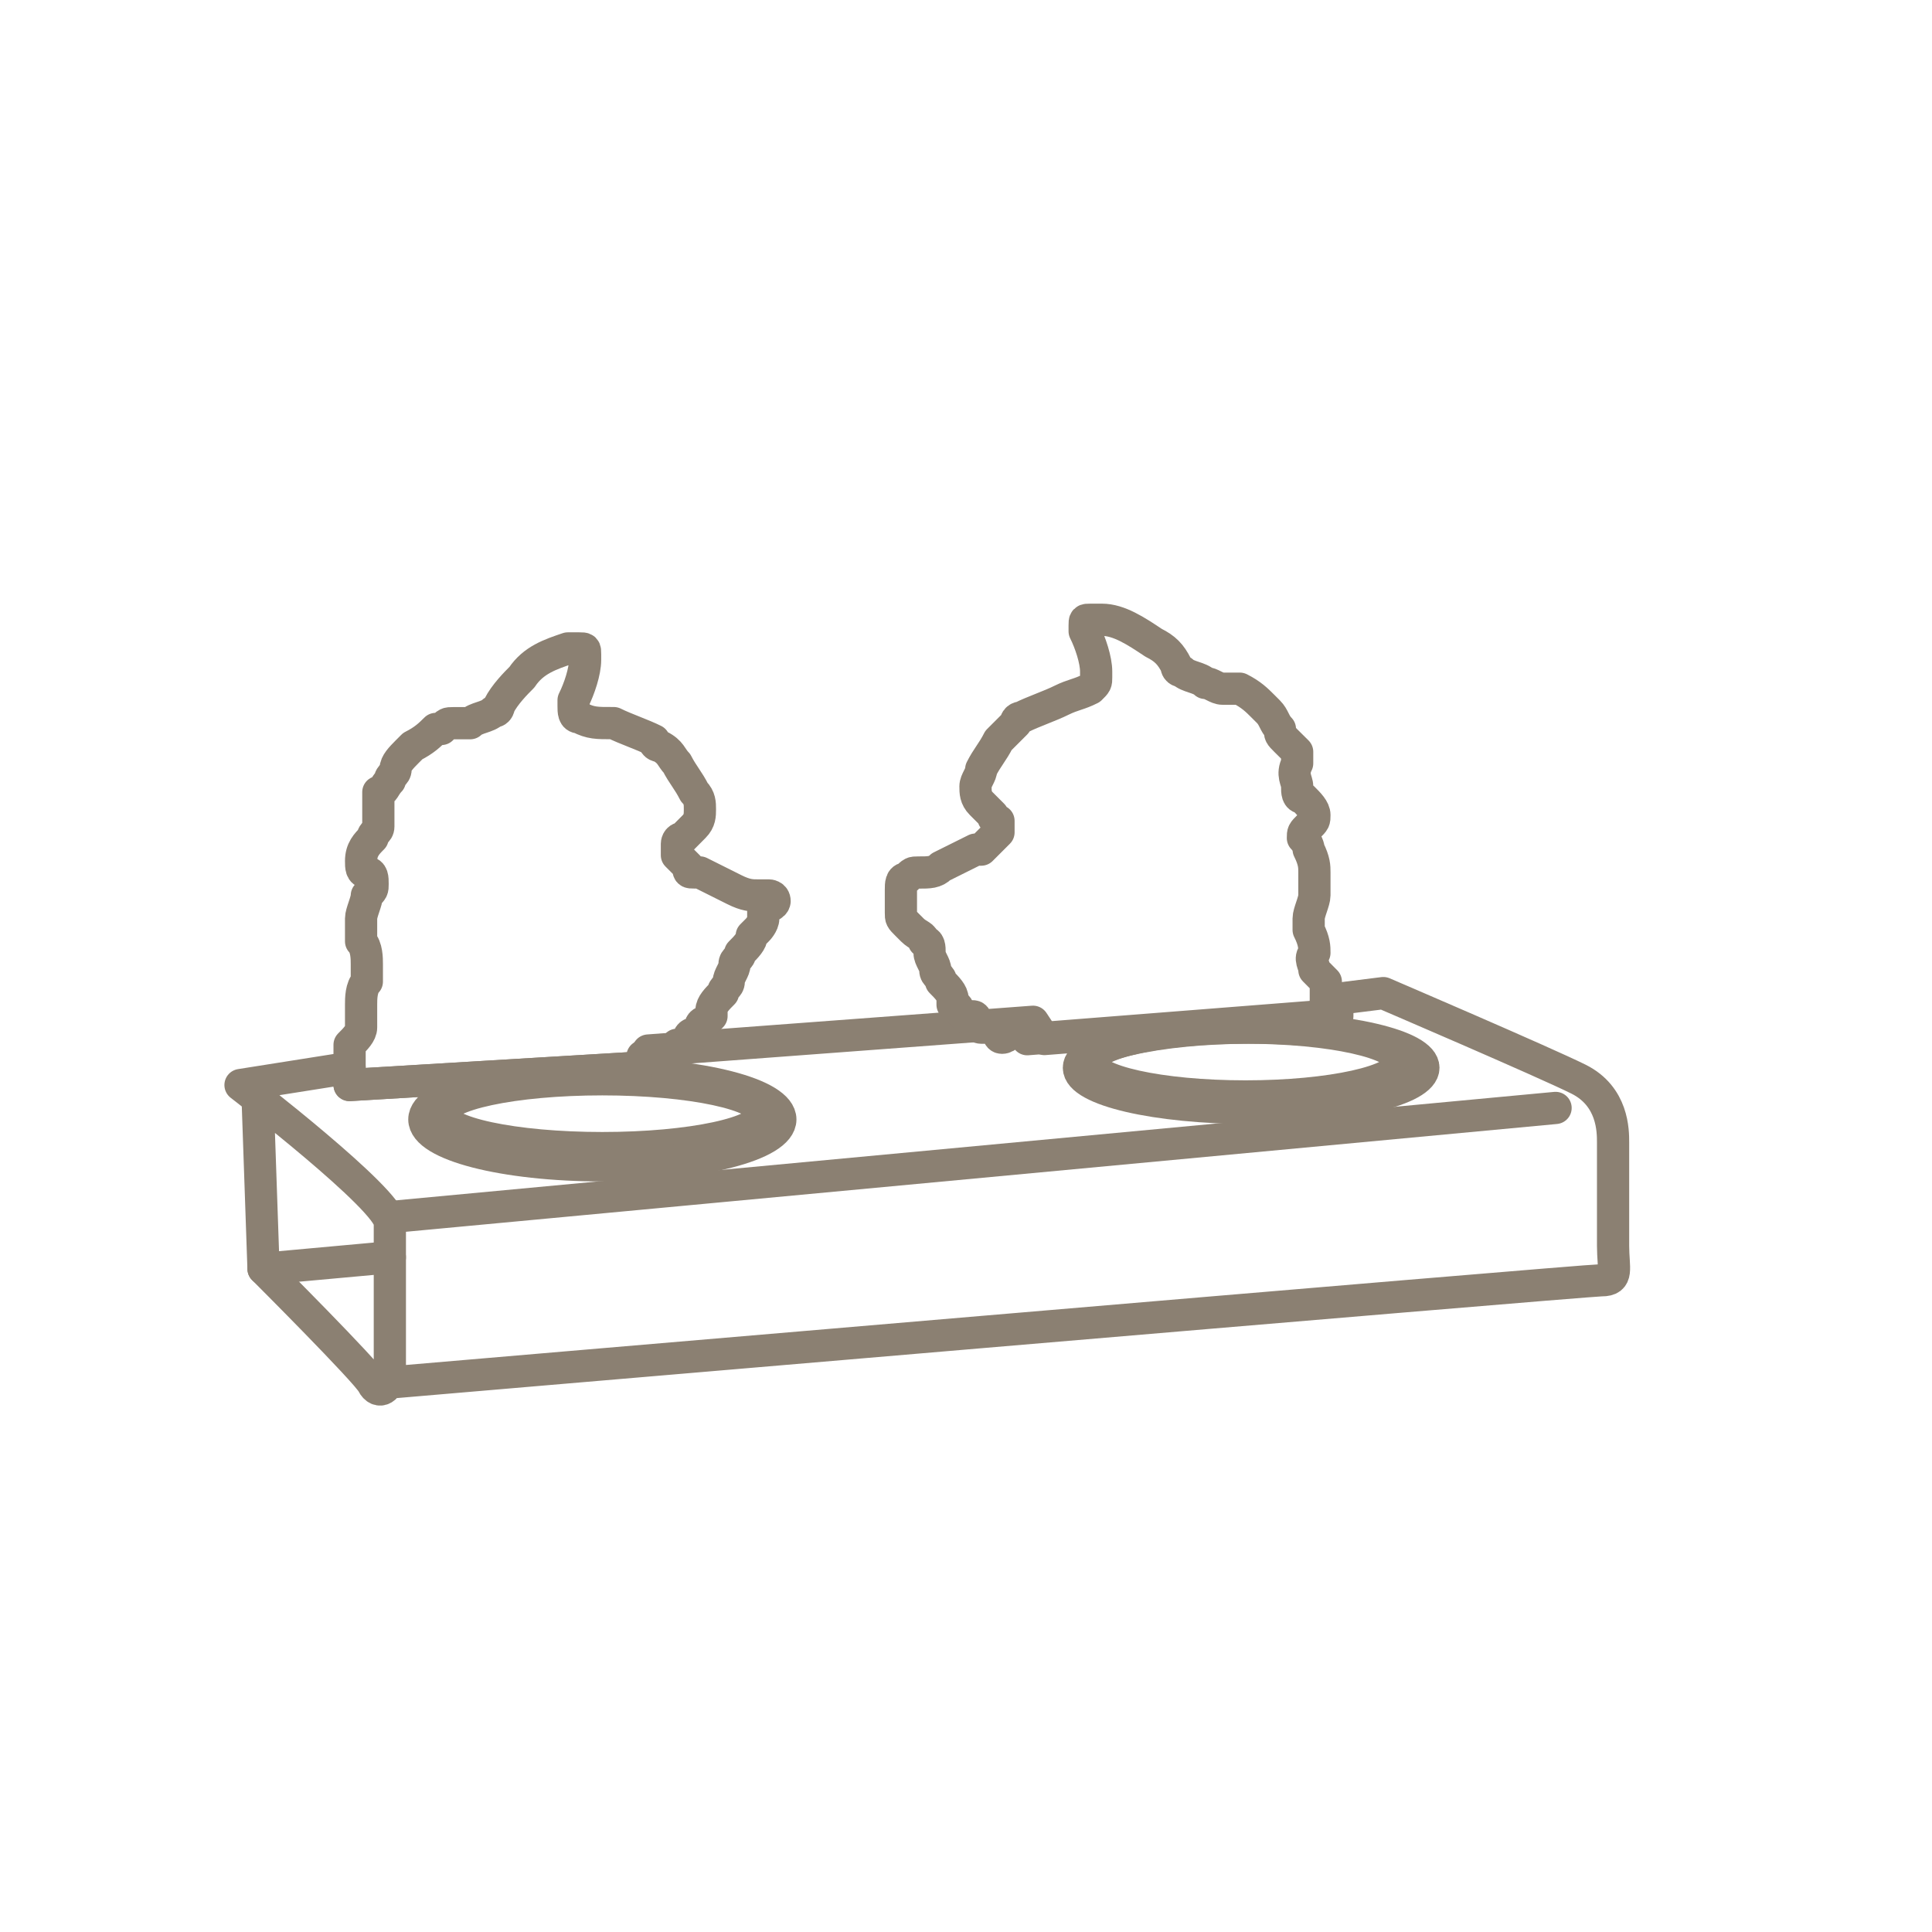 <?xml version="1.0" encoding="UTF-8"?>
<!DOCTYPE svg PUBLIC "-//W3C//DTD SVG 1.1//EN" "http://www.w3.org/Graphics/SVG/1.1/DTD/svg11.dtd">
<!-- Creator: CorelDRAW -->
<svg xmlns="http://www.w3.org/2000/svg" xml:space="preserve" width="2.117mm" height="2.117mm" version="1.1" style="shape-rendering:geometricPrecision; text-rendering:geometricPrecision; image-rendering:optimizeQuality; fill-rule:evenodd; clip-rule:evenodd"
viewBox="0 0 211.66 211.66"
 xmlns:xlink="http://www.w3.org/1999/xlink"
 xmlns:xodm="http://www.corel.com/coreldraw/odm/2003">
 <defs>
  <style type="text/css">
   <![CDATA[
    .str0 {stroke:#8B8072;stroke-width:3.53;stroke-linecap:round;stroke-linejoin:round;stroke-miterlimit:22.926}
    .fil0 {fill:none}
   ]]>
  </style>
 </defs>
 <g id="Слой_x0020_1">
  <g id="_1805703694880">
   <g id="_2169569172544">
    <g id="Слой_1">
     <g>
      <ellipse class="fil0 str0" cx="65.99" cy="122.01" rx="17.62" ry="3.77"/>
      <ellipse class="fil0 str0" cx="65.99" cy="122.64" rx="19.5" ry="5.03"/>
      <ellipse class="fil0 str0" cx="136.45" cy="116.35" rx="16.99" ry="3.77"/>
      <ellipse class="fil0 str0" cx="137.07" cy="116.98" rx="18.87" ry="4.4"/>
      <path class="fil0 str0" d="M28.24 120.75l0.63 18.25c0,0 11.32,11.31 11.95,12.57 0.63,1.26 1.89,0.63 1.89,-1.26 0,-1.88 0,-13.83 0,-16.34 0,-2.52 -16.36,-15.1 -16.36,-15.1l11.95 -1.89 0 1.89 31.46 -1.89 1.26 -1.89 42.15 -3.15 1.25 1.89 32.09 -2.51 0 -1.89 5.04 -0.63c0,0 17.61,7.55 21.39,9.43 3.78,1.89 3.78,5.67 3.78,6.92 0,1.26 0,8.81 0,11.33 0,2.52 0.63,3.78 -1.26,3.78 -1.89,0 -134.01,11.31 -134.01,11.31"/>
      <line class="fil0 str0" x1="28.87" y1="139" x2="42.71" y2= "137.74" />
      <line class="fil0 str0" x1="42.71" y1="133.34" x2="170.42" y2= "121.38" />
      <g>
       <path class="fil0 str0" d="M84.86 98.73c0,-0.63 -0.63,-0.63 -0.63,-0.63 -0.63,0 -0.63,0 -1.25,0 -0.63,0 -1.26,0 -2.52,-0.63 -1.26,-0.63 -2.52,-1.26 -3.78,-1.89 0,0 -0.63,0 -0.63,0 -0.63,0 -0.63,0 -0.63,-0.63 -0.63,-0.63 -0.63,-0.63 -1.26,-1.26 0,0 0,-0.63 0,-1.25 0,0 0,-0.63 0.64,-0.63 0.63,-0.63 0.63,-0.63 1.25,-1.26 0.63,-0.63 0.63,-1.26 0.63,-1.89 0,-0.63 0,-1.26 -0.63,-1.89 -0.63,-1.26 -1.25,-1.89 -1.89,-3.14 -0.63,-0.63 -0.63,-1.26 -1.88,-1.89 0,0 -0.63,0 -0.63,-0.63 -1.26,-0.63 -3.15,-1.26 -4.41,-1.89 -1.88,0.01 -2.51,0.01 -3.77,-0.62 -0.63,0 -0.63,-0.63 -0.63,-1.26 0,0 0,-0.63 0,-0.63 0.63,-1.26 1.26,-3.15 1.26,-4.41 0,0 0,-0.63 0,-0.63 0,-0.63 0,-0.63 -0.63,-0.63 -0.63,0 -1.26,0 -1.26,0 -1.89,0.64 -3.77,1.26 -5.03,3.15 -0.63,0.63 -1.89,1.89 -2.52,3.15 0,0 0,0.63 -0.63,0.63 -0.63,0.63 -1.89,0.63 -2.51,1.26 -0.63,0 -1.26,0 -1.89,0 -0.63,0 -0.63,0 -1.26,0.63 0,0 0,0 -0.63,0 -0.63,0.63 -1.26,1.25 -2.52,1.88 0,0 -0.63,0.63 -0.63,0.63 -0.63,0.64 -1.25,1.26 -1.25,1.89 0,0.63 -0.63,0.63 -0.63,1.26 -0.63,0.63 -0.63,1.26 -1.26,1.26 0,0.63 0,0.63 0,1.26 0,0.63 0,1.88 0,2.51 0,0.63 -0.63,0.63 -0.63,1.26 -0.63,0.63 -1.26,1.26 -1.26,2.52 0,0.63 0,1.25 0.63,1.25 0.63,0 0.63,0.63 0.63,1.26 0,0.63 0,0.63 -0.63,1.26 0,0.63 -0.63,1.89 -0.63,2.52 0,0.63 0,1.25 0,1.88 0,0 0,0.63 0,0.63 0.63,0.63 0.63,1.89 0.63,2.52 0,0.63 0,1.26 0,1.89 -0.63,0.63 -0.63,1.89 -0.63,2.51 0,0.63 0,1.89 0,2.52 0,0.63 -0.63,1.26 -1.26,1.89 0,0 0,0 0,0.63 0,1.26 0,1.89 0,1.89 0,0.63 0,1.25 0,1.89l31.46 -1.89c0,-0.63 0.63,-0.63 0.63,-1.26 0,0 0,0 0,0 0,0 0,0 0,0 0,0 0.63,0 0.63,0 0,0 0,0 0.63,0 0.63,0 1.26,0 1.26,0 0.63,-0.63 0.63,-0.63 1.26,-1.26 0,0 0,0 0.63,0 0.63,0 0.63,0 0.63,-0.63 0,-0.63 0.63,-0.63 0.63,-0.63 0,0 0,0 0,0 0,0 0.63,0 0.63,-0.63 0,0 0,-0.63 0.63,-0.63 0,0 0.63,-0.63 0.63,-0.63 0,0 0,0 0,-0.63 0,-0.63 0.63,-1.26 1.26,-1.89 0,-0.63 0.63,-0.63 0.63,-1.26 0,-0.63 0.63,-1.25 0.63,-1.88 0,-0.63 0.63,-0.63 0.63,-1.26 0.63,-0.63 1.26,-1.26 1.26,-1.89 0,0 0.63,-0.63 0.63,-0.63 0,0 0.63,-0.63 0.63,-1.26 0,-0.63 0,-1.26 0,-1.26 1.24,0.01 1.24,-0.62 1.24,-0.62z"/>
       <path class="fil0 str0" d="M145.25 109.43c0,-0.63 0,-0.63 0,-1.26 0,0 0,0 0,-0.63 -0.63,-0.63 -0.63,-0.63 -1.25,-1.26 0,-0.63 -0.63,-1.26 0,-1.89 0,-0.63 0,-1.26 -0.63,-2.51 0,-0.63 0,-1.26 0,-1.26 0,-0.63 0.63,-1.89 0.63,-2.52 0,0 0,-0.63 0,-0.63 0,-0.63 0,-1.26 0,-1.89 0,-0.63 0,-1.25 -0.63,-2.51 0,0 0,-0.63 -0.63,-1.26 0,-0.63 0,-0.63 0.63,-1.26 0.63,-0.63 0.63,-0.63 0.63,-1.26 0,-0.63 -0.63,-1.25 -1.26,-1.88 -0.63,0 -0.63,-0.63 -0.63,-1.26 0,-0.63 -0.63,-1.26 0,-2.52 0,-0.63 0,-0.63 0,-1.26 -0.63,-0.63 -0.63,-0.63 -1.26,-1.25 -0.63,-0.63 -0.63,-0.63 -0.63,-1.26 -0.63,-0.63 -0.63,-1.26 -1.26,-1.89 0,0 -0.63,-0.63 -0.63,-0.63 -0.63,-0.63 -1.26,-1.26 -2.51,-1.89 0,0 0,0 -0.63,0 -0.63,0 -0.63,0 -1.26,0 -0.63,0 -1.26,-0.63 -1.89,-0.63 -0.63,-0.63 -1.89,-0.63 -2.52,-1.26 0,0 -0.63,0 -0.63,-0.63 -0.63,-1.25 -1.25,-1.88 -2.51,-2.51 -1.89,-1.26 -3.78,-2.52 -5.66,-2.52 -0.63,0 -1.26,0 -1.26,0 -0.63,0 -0.63,0 -0.63,0.63 0,0 0,0.63 0,0.63 0.63,1.26 1.26,3.15 1.26,4.41 0,0 0,0.63 0,0.63 0,0.63 0,0.63 -0.63,1.25 -1.26,0.64 -1.89,0.64 -3.15,1.26 -1.26,0.63 -3.15,1.26 -4.4,1.89 0,0 -0.63,0 -0.63,0.63 -0.63,0.63 -1.26,1.26 -1.89,1.89 -0.63,1.26 -1.26,1.89 -1.89,3.15 0,0.63 -0.63,1.25 -0.63,1.88 0,0.63 0,1.26 0.63,1.89 0.63,0.63 0.63,0.63 1.26,1.26 0,0 0,0.63 0.63,0.63 0,0.63 0,0.63 0,1.26 -0.63,0.63 -0.63,0.63 -1.26,1.26 0,0 -0.63,0.63 -0.63,0.63 0,0 -0.63,0 -0.63,0 -1.26,0.63 -2.52,1.25 -3.78,1.88 -0.63,0.63 -1.26,0.63 -2.5,0.63 -0.63,0 -0.63,0 -1.26,0.63 -0.63,0 -0.63,0.63 -0.63,1.26 0,0.63 0,0.63 0,1.26 0,0.63 0,1.26 0,1.26 0,0.63 0,0.63 0.63,1.26 0,0 0.63,0.63 0.63,0.63 0.63,0.63 1.26,0.63 1.26,1.25 0.62,0 0.62,0.63 0.62,1.26 0,0.63 0.63,1.26 0.63,1.89 0,0.63 0.63,0.63 0.63,1.26 0.63,0.63 1.26,1.26 1.26,1.89 0,0 0,0 0,0.63 0,0 0.63,0 0.63,0.63 0,0 0,0 0.63,0.63 0,0 0,0 0.63,0 0,0 0,0 0,0 0.63,0 0.63,0 0.63,0.63 0,0.63 0.63,0.63 0.63,0.63 0,0 0,0 0.63,0 0.63,0 1.25,0 1.25,0.63 0,0.63 0.63,0.63 1.26,0 0,0 0,0 0.63,0 0,0 0.63,0 0.63,-0.63 0,0 0,0 0,0 0,0 0,0 0,0 0,0.63 0.63,0.63 0.63,1.26l32.09 -2.52c0.62,-0.65 0.62,-1.28 0.62,-1.9z"/>
      </g>
     </g>
    </g>
    <g id="Слой_2">
    </g>
   </g>
  </g>
 </g>
</svg>
